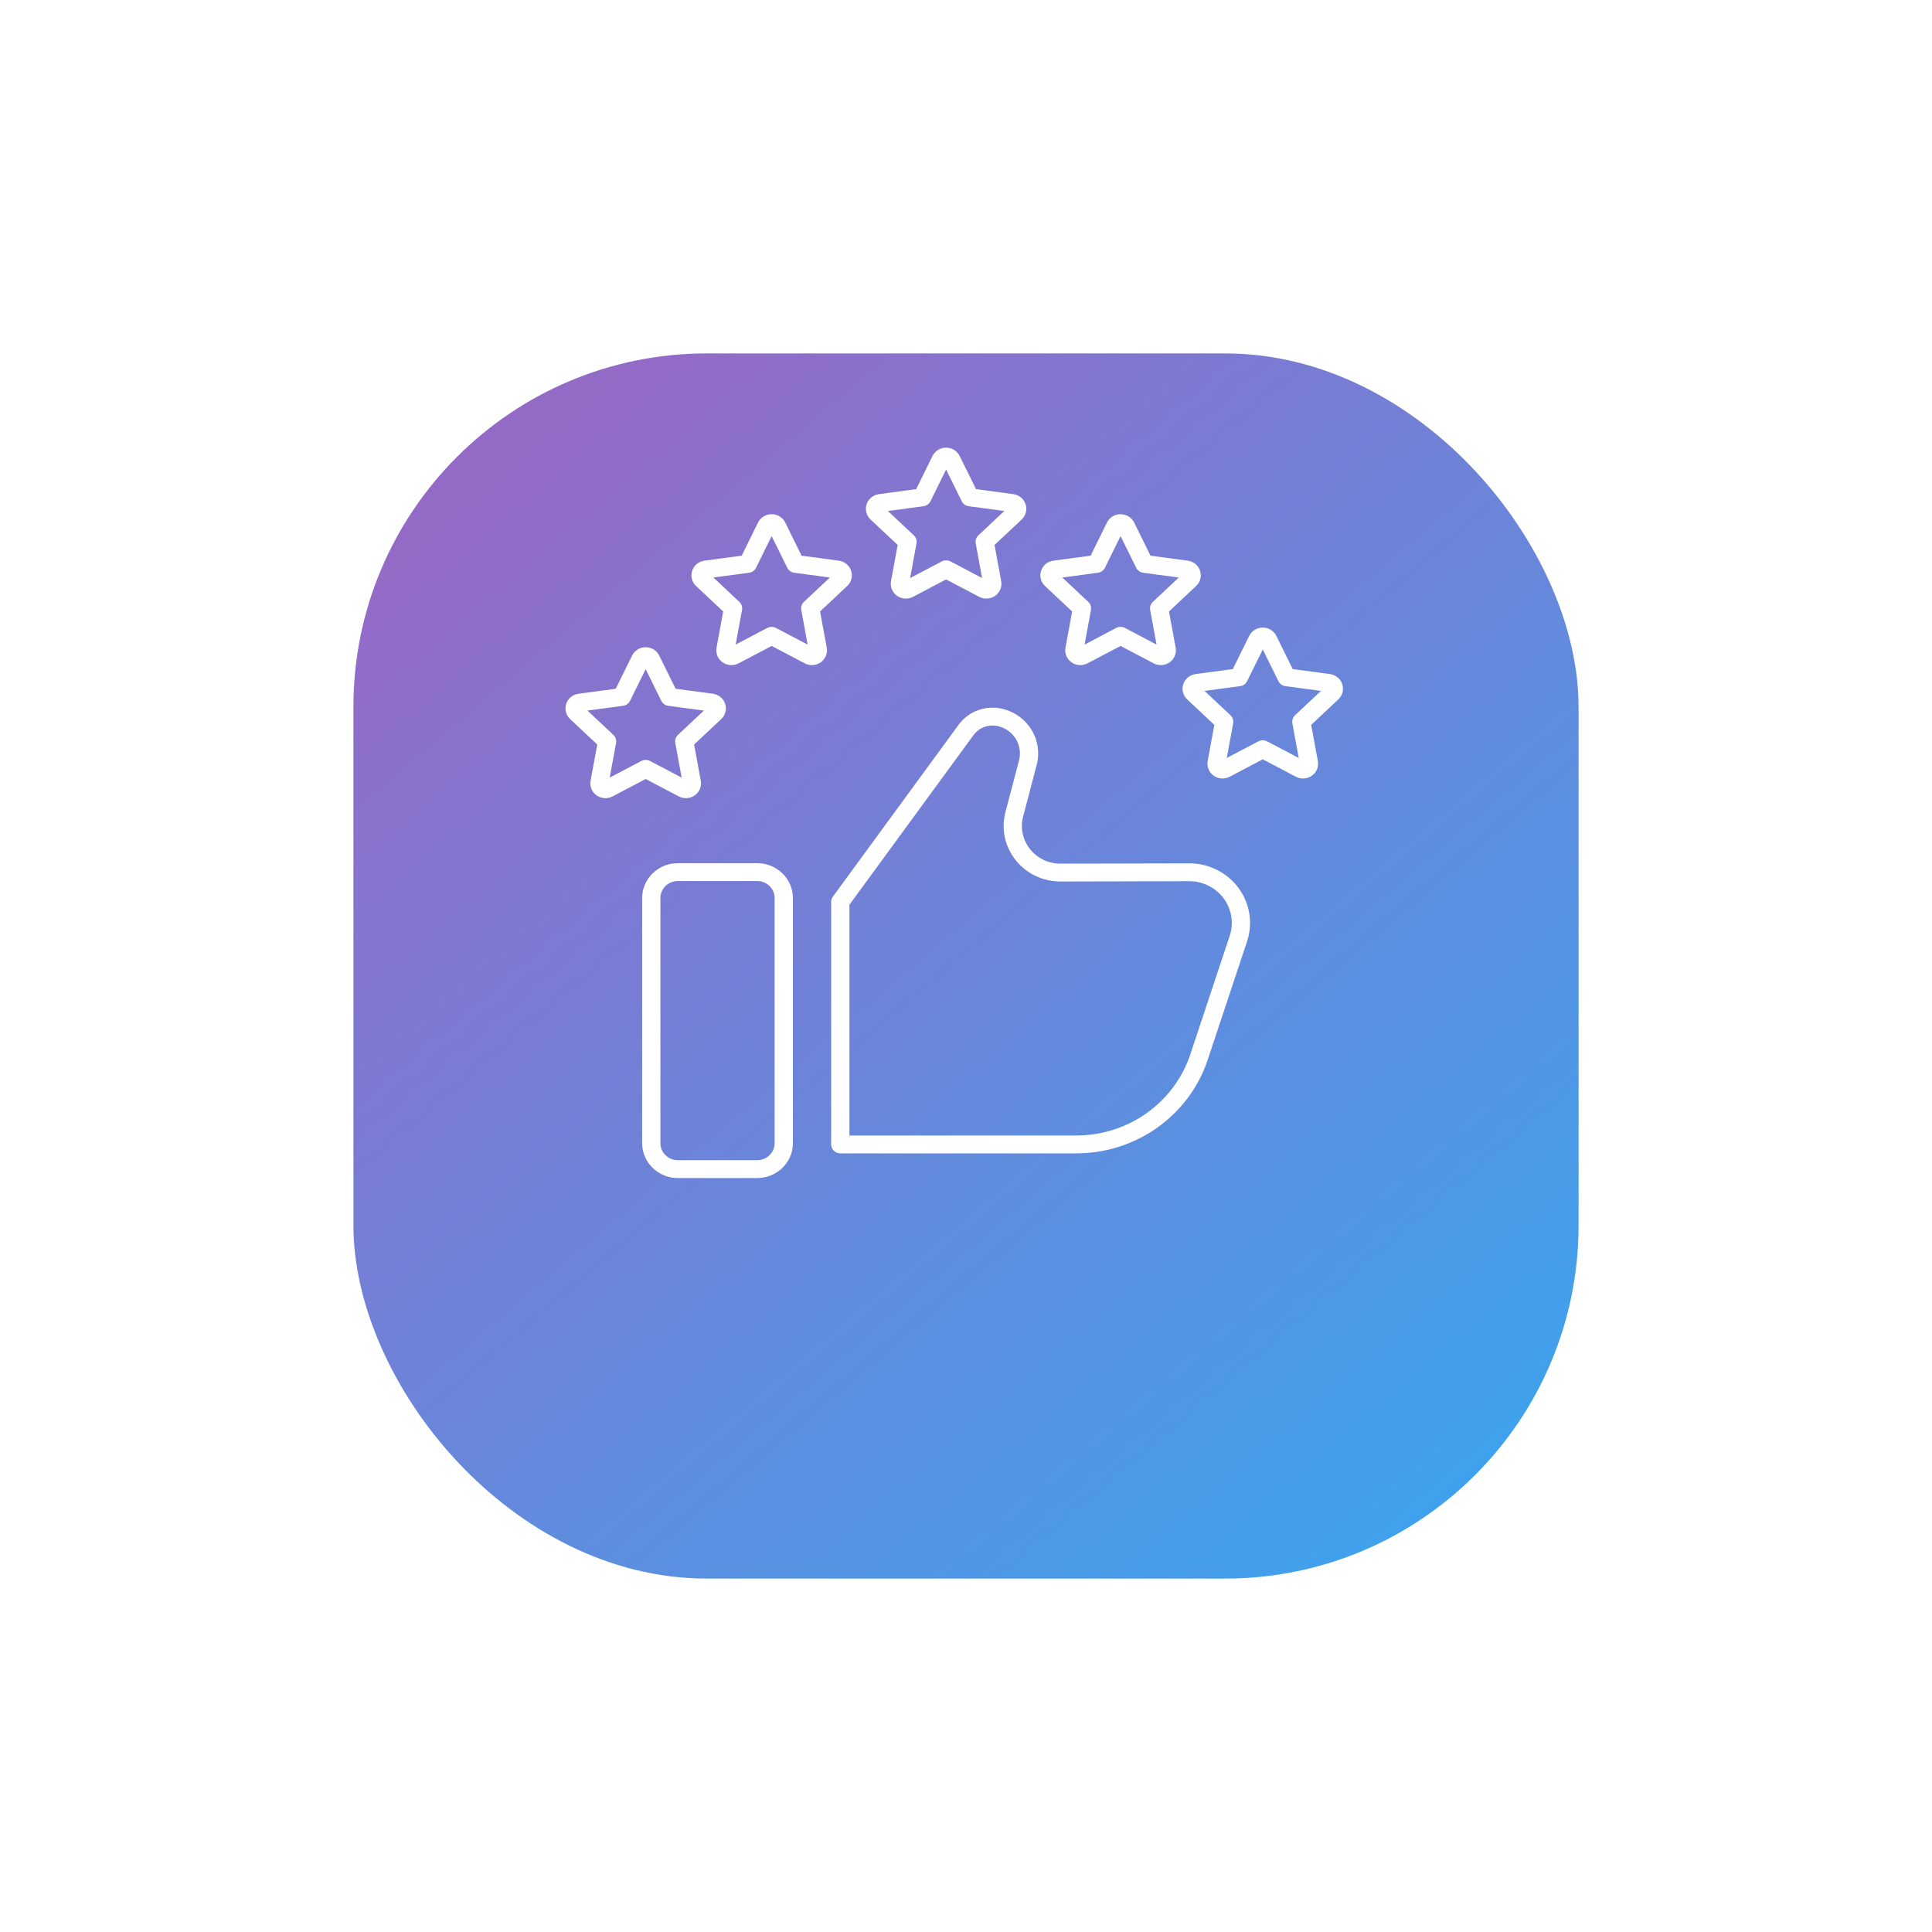 <svg width="82" height="82" viewBox="0 0 82 82" fill="none" xmlns="http://www.w3.org/2000/svg">
<g filter="url(#filter0_d_286_4531)">
<rect x="15" y="9" width="52" height="52" rx="15" fill="url(#paint0_linear_286_4531)"/>
</g>
<path fill-rule="evenodd" clip-rule="evenodd" d="M33.653 38.117C33.653 37.299 32.975 36.636 32.141 36.636H28.767C27.932 36.636 27.255 37.299 27.255 38.117V48.519C27.255 49.336 27.932 50 28.767 50H32.141C32.975 50 33.653 49.336 33.653 48.519V38.117ZM32.878 38.117V48.519C32.878 48.917 32.548 49.241 32.141 49.241H28.767C28.36 49.241 28.029 48.917 28.029 48.519V38.117C28.029 37.718 28.36 37.395 28.767 37.395H32.141C32.548 37.395 32.878 37.718 32.878 38.117ZM35.35 38.056C35.303 38.121 35.278 38.197 35.278 38.277V48.574C35.278 48.783 35.452 48.953 35.666 48.953C35.666 48.953 41.541 48.953 45.677 48.953C48.218 48.953 50.471 47.35 51.258 44.983C51.8 43.351 52.426 41.467 52.93 39.953C53.185 39.182 53.049 38.338 52.562 37.683C52.075 37.027 51.297 36.64 50.47 36.643L45.008 36.656C44.503 36.656 44.025 36.429 43.716 36.037C43.406 35.646 43.297 35.137 43.424 34.658L44.001 32.461C44.272 31.429 43.646 30.375 42.596 30.096L42.592 30.095C41.878 29.905 41.12 30.17 40.688 30.759C39.217 32.771 35.35 38.056 35.35 38.056ZM36.053 38.399L41.318 31.201C41.56 30.869 41.987 30.721 42.389 30.827L42.393 30.828C43.034 30.998 43.416 31.642 43.251 32.272L42.674 34.469C42.488 35.175 42.647 35.926 43.104 36.503C43.562 37.08 44.266 37.416 45.011 37.414C46.647 37.41 48.762 37.405 50.471 37.401C51.051 37.4 51.595 37.671 51.936 38.129C52.277 38.588 52.372 39.178 52.193 39.718L50.522 44.747C49.84 46.803 47.883 48.194 45.677 48.194H36.053V38.399ZM26.827 27.826L26.134 29.233L24.554 29.444C24.31 29.477 24.107 29.643 24.031 29.872C23.956 30.101 24.02 30.352 24.197 30.519L25.349 31.6L25.066 33.137C25.022 33.375 25.121 33.615 25.319 33.757C25.518 33.898 25.782 33.916 25.999 33.802L27.404 33.063L28.81 33.802C29.026 33.916 29.29 33.898 29.489 33.757C29.688 33.615 29.787 33.375 29.743 33.137L29.46 31.6L30.612 30.519C30.79 30.352 30.854 30.101 30.778 29.872C30.702 29.643 30.499 29.477 30.255 29.444L28.675 29.233L27.981 27.826C27.874 27.608 27.651 27.47 27.404 27.47C27.159 27.47 26.934 27.608 26.827 27.826ZM53.019 26.991L52.325 28.398L50.745 28.609C50.501 28.642 50.298 28.808 50.222 29.037C50.146 29.266 50.211 29.517 50.388 29.684L51.54 30.766L51.257 32.303C51.213 32.54 51.312 32.781 51.511 32.922C51.71 33.064 51.974 33.081 52.19 32.967L53.596 32.228L55.001 32.967C55.218 33.081 55.482 33.064 55.681 32.922C55.879 32.781 55.978 32.54 55.934 32.303L55.651 30.766L56.803 29.684C56.98 29.517 57.044 29.266 56.969 29.037C56.893 28.808 56.69 28.642 56.446 28.609L54.866 28.398L54.173 26.991C54.066 26.774 53.841 26.636 53.596 26.636C53.349 26.636 53.126 26.774 53.019 26.991ZM27.404 28.4L28.068 29.746C28.125 29.86 28.235 29.939 28.364 29.957L29.876 30.159L28.774 31.193C28.681 31.281 28.638 31.409 28.661 31.534L28.932 33.005L27.588 32.298C27.473 32.238 27.336 32.238 27.221 32.298L25.877 33.005L26.148 31.534C26.171 31.409 26.129 31.281 26.035 31.193L24.933 30.159L26.445 29.957C26.573 29.939 26.685 29.86 26.741 29.746L27.404 28.4ZM53.596 27.565L54.259 28.911C54.315 29.026 54.427 29.105 54.555 29.122L56.067 29.324L54.965 30.358C54.871 30.446 54.829 30.574 54.852 30.7L55.123 32.171L53.779 31.464C53.664 31.404 53.527 31.404 53.412 31.464L52.068 32.171L52.339 30.7C52.362 30.574 52.319 30.446 52.226 30.358L51.124 29.324L52.636 29.122C52.765 29.105 52.876 29.026 52.932 28.911L53.596 27.565ZM32.173 22.178L31.48 23.586L29.9 23.797C29.657 23.829 29.453 23.995 29.378 24.225C29.302 24.454 29.366 24.705 29.543 24.872L30.695 25.953L30.412 27.49C30.368 27.728 30.467 27.968 30.666 28.109C30.865 28.251 31.129 28.269 31.346 28.155L32.751 27.416L34.156 28.155C34.373 28.269 34.637 28.251 34.835 28.109C35.034 27.968 35.134 27.728 35.089 27.49L34.806 25.953L35.958 24.872C36.136 24.705 36.2 24.454 36.124 24.225C36.048 23.995 35.845 23.829 35.601 23.797L34.021 23.586L33.328 22.178C33.221 21.961 32.997 21.824 32.751 21.824C32.505 21.824 32.28 21.961 32.173 22.178ZM46.983 22.178L46.29 23.586L44.71 23.797C44.466 23.829 44.263 23.995 44.187 24.225C44.111 24.454 44.176 24.705 44.353 24.872L45.505 25.953L45.222 27.49C45.178 27.728 45.277 27.968 45.475 28.109C45.674 28.251 45.938 28.269 46.155 28.155L47.56 27.416L48.966 28.155C49.182 28.269 49.446 28.251 49.645 28.109C49.844 27.968 49.943 27.728 49.899 27.49L49.616 25.953L50.767 24.872C50.946 24.705 51.01 24.454 50.934 24.225C50.858 23.995 50.655 23.829 50.411 23.797L48.831 23.586L48.137 22.178C48.03 21.961 47.806 21.824 47.56 21.824C47.315 21.824 47.09 21.961 46.983 22.178ZM47.56 22.753L48.224 24.099C48.281 24.213 48.391 24.293 48.52 24.31L50.032 24.512L48.93 25.546C48.837 25.634 48.794 25.762 48.817 25.887L49.087 27.358L47.744 26.651C47.629 26.591 47.492 26.591 47.377 26.651L46.033 27.358L46.304 25.887C46.327 25.762 46.285 25.634 46.191 25.546L45.089 24.512L46.601 24.31C46.729 24.293 46.841 24.213 46.897 24.099L47.56 22.753ZM32.751 22.753L33.414 24.099C33.471 24.213 33.581 24.293 33.711 24.31L35.222 24.512L34.121 25.546C34.027 25.634 33.984 25.762 34.008 25.887L34.279 27.358L32.934 26.651C32.819 26.591 32.682 26.591 32.568 26.651L31.223 27.358L31.494 25.887C31.517 25.762 31.475 25.634 31.381 25.546L30.279 24.512L31.791 24.31C31.919 24.293 32.031 24.213 32.088 24.099L32.751 22.753ZM39.578 19.355L38.885 20.762L37.305 20.973C37.061 21.006 36.858 21.172 36.782 21.401C36.707 21.631 36.771 21.882 36.948 22.049L38.1 23.129L37.817 24.667C37.773 24.904 37.872 25.144 38.07 25.286C38.27 25.428 38.534 25.445 38.751 25.332L40.155 24.592L41.561 25.332C41.777 25.445 42.041 25.428 42.24 25.286C42.439 25.144 42.538 24.904 42.494 24.667L42.211 23.129L43.363 22.049C43.541 21.882 43.605 21.631 43.529 21.401C43.453 21.172 43.25 21.006 43.006 20.973L41.426 20.762L40.732 19.355C40.626 19.138 40.402 19 40.155 19C39.91 19 39.685 19.138 39.578 19.355ZM40.155 19.929L40.819 21.275C40.876 21.39 40.986 21.469 41.116 21.486L42.627 21.688L41.525 22.722C41.432 22.81 41.389 22.939 41.412 23.064L41.683 24.534L40.339 23.827C40.224 23.767 40.087 23.767 39.973 23.827L38.628 24.534L38.899 23.064C38.922 22.939 38.88 22.81 38.786 22.722L37.684 21.688L39.196 21.486C39.324 21.469 39.436 21.39 39.492 21.275L40.155 19.929Z" fill="white"/>
<defs>
<filter id="filter0_d_286_4531" x="0" y="0" width="82" height="82" filterUnits="userSpaceOnUse" color-interpolation-filters="sRGB">
<feFlood flood-opacity="0" result="BackgroundImageFix"/>
<feColorMatrix in="SourceAlpha" type="matrix" values="0 0 0 0 0 0 0 0 0 0 0 0 0 0 0 0 0 0 127 0" result="hardAlpha"/>
<feMorphology radius="5" operator="dilate" in="SourceAlpha" result="effect1_dropShadow_286_4531"/>
<feOffset dy="6"/>
<feGaussianBlur stdDeviation="5"/>
<feComposite in2="hardAlpha" operator="out"/>
<feColorMatrix type="matrix" values="0 0 0 0 0.56 0 0 0 0 0 0 0 0 0 1 0 0 0 0.26 0"/>
<feBlend mode="normal" in2="BackgroundImageFix" result="effect1_dropShadow_286_4531"/>
<feBlend mode="normal" in="SourceGraphic" in2="effect1_dropShadow_286_4531" result="shape"/>
</filter>
<linearGradient id="paint0_linear_286_4531" x1="20" y1="15" x2="77" y2="82" gradientUnits="userSpaceOnUse">
<stop stop-color="#946AC7"/>
<stop offset="1" stop-color="#16BCFF"/>
</linearGradient>
</defs>
</svg>
